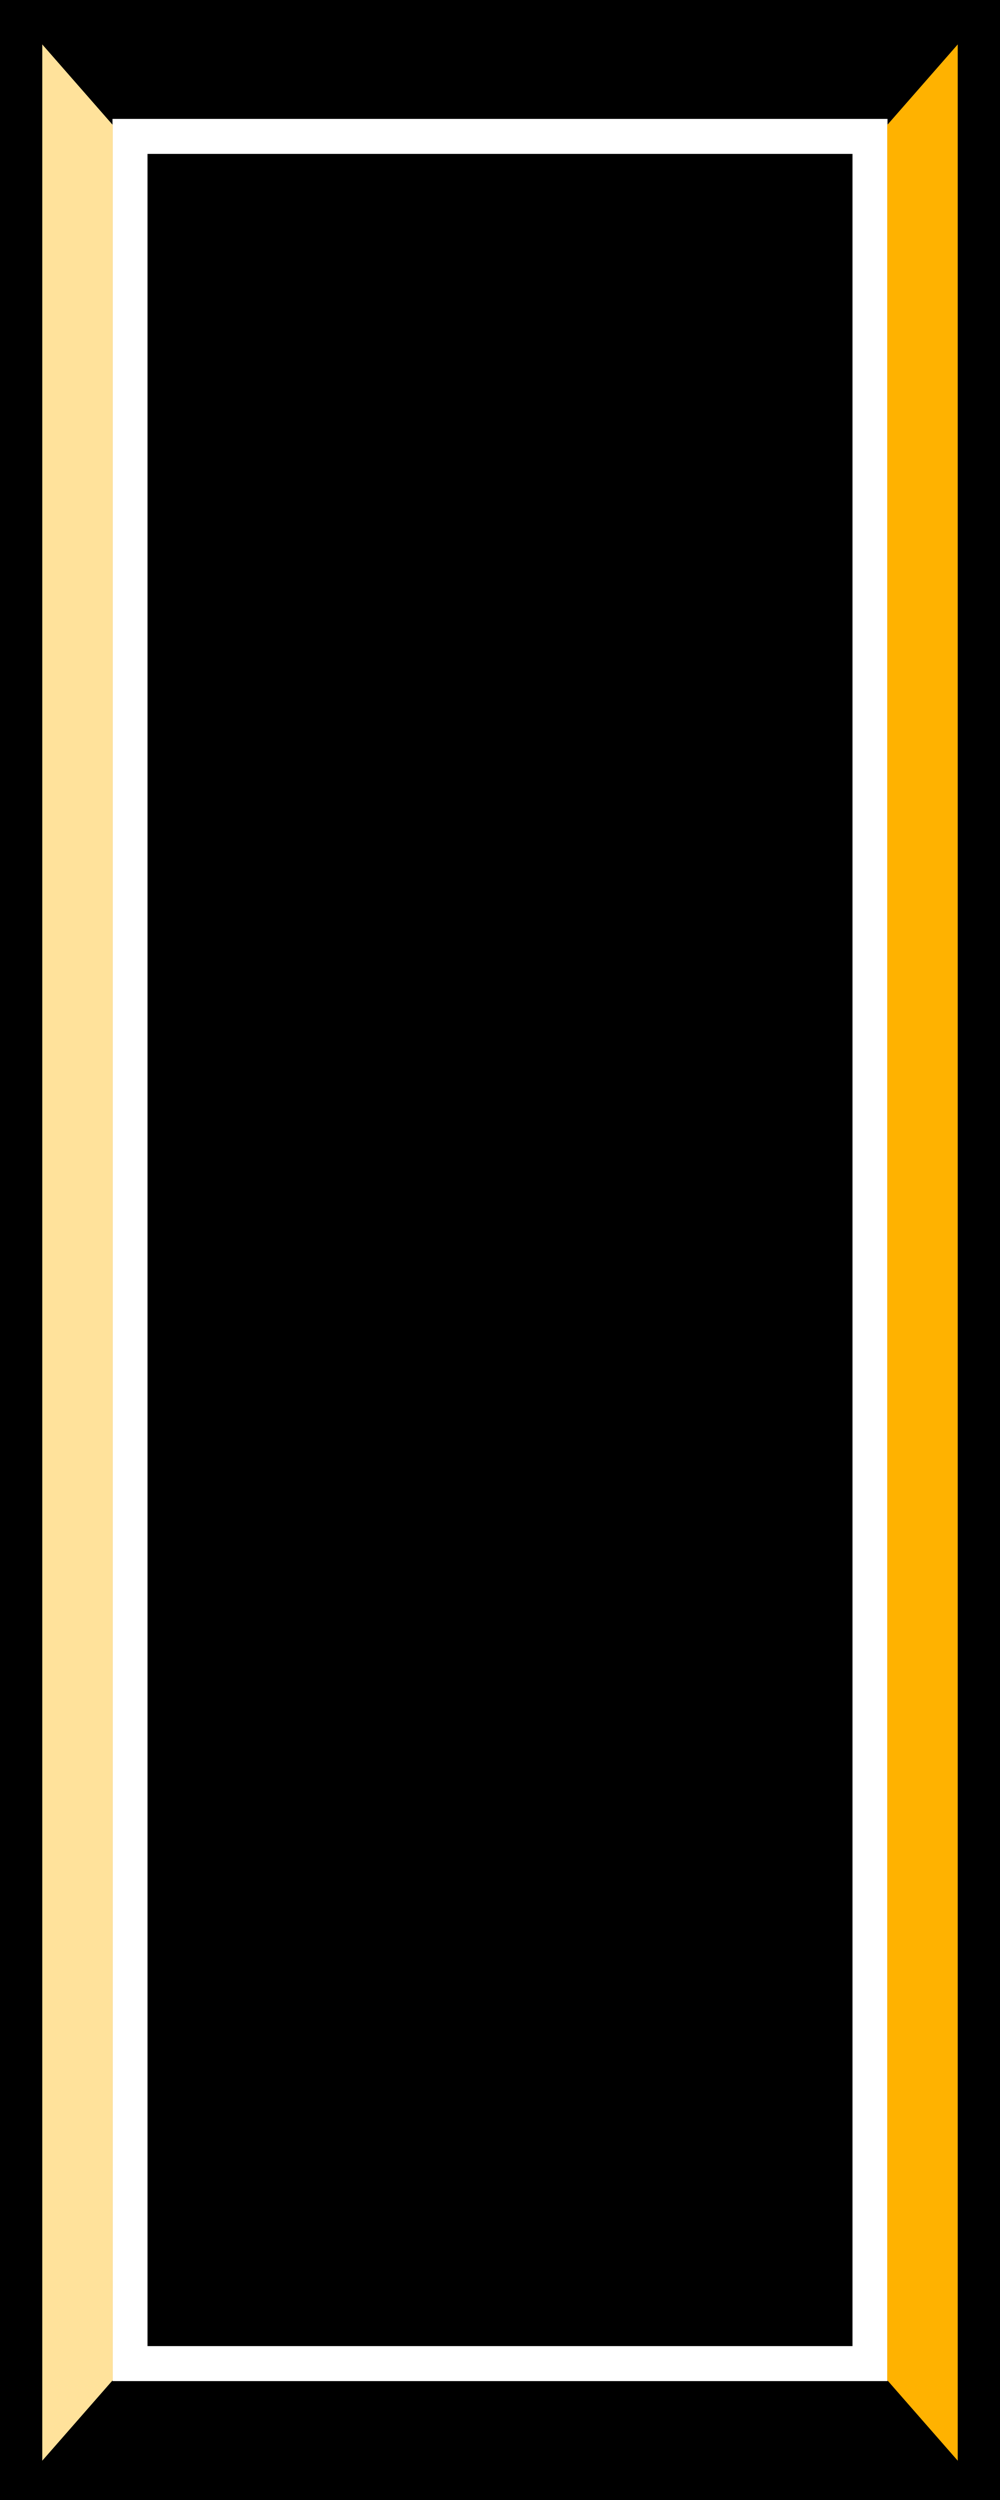 <?xml version="1.0" encoding="UTF-8" standalone="no"?>
<!-- Created with Inkscape (http://www.inkscape.org/) -->
<svg xmlns:svg="http://www.w3.org/2000/svg" xmlns="http://www.w3.org/2000/svg" xmlns:xlink="http://www.w3.org/1999/xlink" version="1.0" width="200" height="500" id="svg20658">
  <defs id="defs20660">
    <linearGradient x1="8.5" y1="1036.362" x2="191.5" y2="1036.362" id="linearGradient18902" xlink:href="#linearGradient18015" gradientUnits="userSpaceOnUse"/>
    <linearGradient id="linearGradient18015">
      <stop style="stop-color: rgb(255, 178, 0); stop-opacity: 1;" offset="0" id="stop18017"/>
      <stop style="stop-color: rgb(255, 255, 255); stop-opacity: 1;" offset="1" id="stop18019"/>
    </linearGradient>
    <linearGradient x1="8.5" y1="569.362" x2="191.5" y2="569.362" id="linearGradient18021" xlink:href="#linearGradient18015" gradientUnits="userSpaceOnUse"/>
    <linearGradient id="linearGradient15380">
      <stop style="stop-color: rgb(255, 178, 0); stop-opacity: 1;" offset="0" id="stop15382"/>
      <stop style="stop-color: rgb(255, 240, 203); stop-opacity: 1;" offset="0.12" id="stop15388"/>
      <stop style="stop-color: rgb(255, 182, 0); stop-opacity: 1;" offset="0.398" id="stop17140"/>
      <stop style="stop-color: rgb(255, 240, 203); stop-opacity: 1;" offset="0.62" id="stop15390"/>
      <stop style="stop-color: rgb(255, 178, 0); stop-opacity: 1;" offset="1" id="stop15384"/>
    </linearGradient>
    <linearGradient x1="22.5" y1="1028.583" x2="251.783" y2="436.698" id="linearGradient15386" xlink:href="#linearGradient15380" gradientUnits="userSpaceOnUse"/>
  </defs>
  <g id="layer1">
    <g transform="translate(3.54492e-05, -552.362)" id="g20650">
      <rect width="200" height="500" x="-3.5449219e-005" y="552.362" style="fill: rgb(0, 0, 0); fill-opacity: 1; fill-rule: evenodd; stroke: none; stroke-width: 0.9; stroke-linecap: butt; stroke-linejoin: bevel; stroke-miterlimit: 4; stroke-dasharray: none; stroke-dashoffset: 0pt; stroke-opacity: 1;" id="rect3968"/>
      <rect width="148" height="445.442" x="26" y="579.641" style="fill: url(#linearGradient15386) rgb(0, 0, 0); fill-opacity: 1; fill-rule: evenodd; stroke: rgb(255, 255, 255); stroke-width: 7; stroke-linecap: square; stroke-linejoin: miter; stroke-miterlimit: 4; stroke-dasharray: none; stroke-dashoffset: 0pt; stroke-opacity: 1;" id="rect3970"/>
      <path d="M 22.5,577.362 L 8.5,561.362 L 191.5,561.362 L 177.5,577.362 L 22.5,577.362 z " style="fill: url(#linearGradient18021) rgb(0, 0, 0); fill-opacity: 1; fill-rule: evenodd; stroke: none; stroke-width: 1px; stroke-linecap: butt; stroke-linejoin: miter; stroke-opacity: 1;" id="path9214"/>
      <path d="M 8.5,1044.362 L 22.5,1028.362 L 177.5,1028.362 L 191.5,1044.362 L 8.5,1044.362 z " style="fill: url(#linearGradient18902) rgb(0, 0, 0); fill-opacity: 1; fill-rule: evenodd; stroke: none; stroke-width: 1px; stroke-linecap: butt; stroke-linejoin: miter; stroke-opacity: 1;" id="use13597"/>
      <path d="M 191.5,1044.375 L 177.5,1028.375 L 177.5,577.375 L 191.5,561.375 L 191.5,1044.375 z " style="fill: rgb(255, 178, 0); fill-opacity: 1; fill-rule: evenodd; stroke: rgb(255, 178, 0); stroke-width: 0.1; stroke-linecap: butt; stroke-linejoin: miter; stroke-miterlimit: 4; stroke-dasharray: none; stroke-opacity: 1;" id="use13601"/>
      <path d="M 8.5,561.375 L 22.5,577.375 L 22.5,1028.375 L 8.5,1044.375 L 8.5,561.375 z " style="fill: rgb(255, 226, 155); fill-opacity: 1; fill-rule: evenodd; stroke: rgb(255, 226, 155); stroke-width: 0.1; stroke-linecap: butt; stroke-linejoin: miter; stroke-miterlimit: 4; stroke-dasharray: none; stroke-opacity: 1;" id="use14485"/>
    </g>
  </g>
</svg>